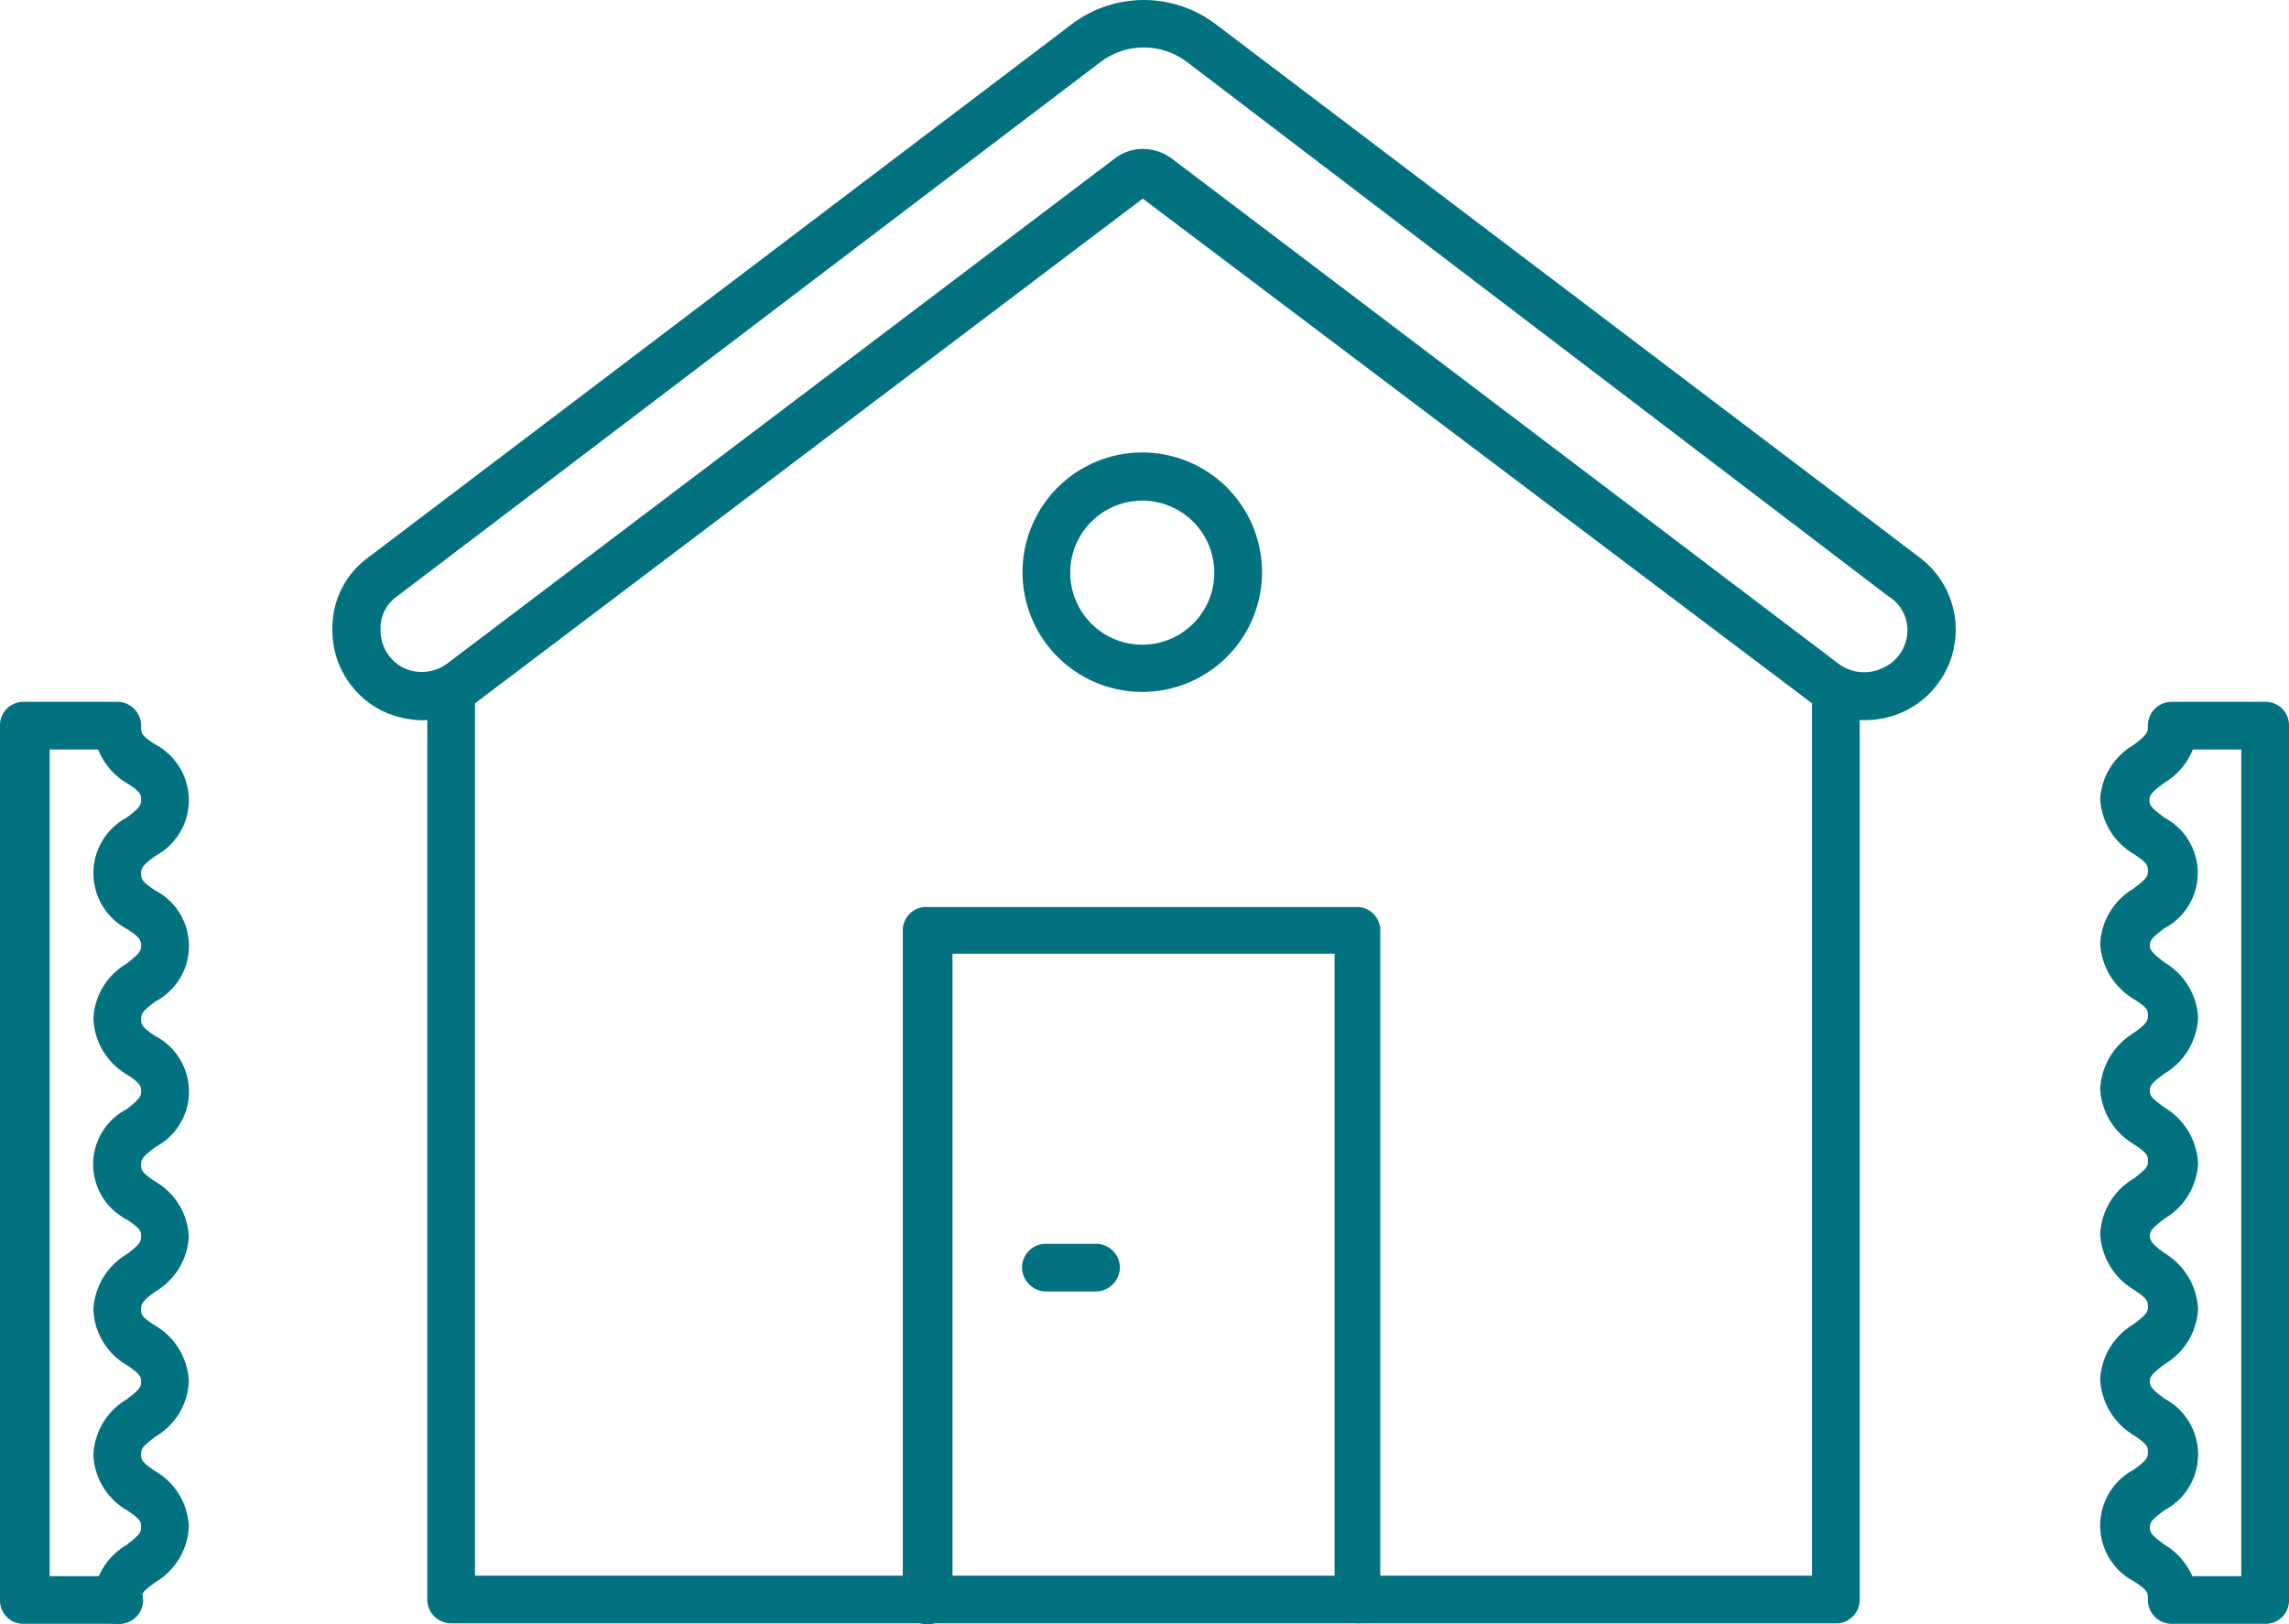 <svg id="Insulate_your_buildings" data-name="Insulate your buildings" xmlns="http://www.w3.org/2000/svg" width="46.07" height="32.698" viewBox="0 0 46.07 32.698">
  <g id="Layer_1" data-name="Layer 1" transform="translate(0 -0.002)">
    <path id="Path_3322" data-name="Path 3322" d="M37,32.68H9.08a.48.48,0,0,1-.48-.48V13.93a.48.48,0,0,1,.48-.48.49.49,0,0,1,.48.48V31.72H36.47V13.93a.49.49,0,0,1,.48-.48.48.48,0,0,1,.48.48V32.2A.48.48,0,0,1,37,32.68Z" fill="#027180"/>
    <path id="Path_3323" data-name="Path 3323" d="M8.5,14.5a1.92,1.92,0,0,1-.81-.19,1.81,1.81,0,0,1-1-1.64,1.75,1.75,0,0,1,.7-1.43L21.57.49a2.4,2.4,0,0,1,2.9,0L38.63,11.22a1.82,1.82,0,0,1-.28,3.09,1.85,1.85,0,0,1-1.92-.18L23,4,9.6,14.13a1.87,1.87,0,0,1-1.1.37ZM23,3a1,1,0,0,1,.58.19L37,13.36a.86.86,0,0,0,.91.08.83.83,0,0,0,.48-.77A.8.8,0,0,0,38,12L23.89,1.25a1.44,1.44,0,0,0-1.74,0L8,12a.78.78,0,0,0-.34.68.84.84,0,0,0,.47.77A.86.86,0,0,0,9,13.36L22.44,3.19A.94.94,0,0,1,23,3Z" fill="#027180"/>
    <path id="Path_3324" data-name="Path 3324" d="M27.34,32.68a.49.49,0,0,1-.48-.48v-13H19.17v13a.5.5,0,0,1-1,0V18.74a.47.47,0,0,1,.48-.48H27.3a.47.47,0,0,1,.48.48V32.2a.48.48,0,0,1-.44.48Z" fill="#027180"/>
    <path id="Path_3325" data-name="Path 3325" d="M23,13.93a2.41,2.41,0,1,1,2.4-2.4,2.41,2.41,0,0,1-2.4,2.4Zm0-3.85a1.45,1.45,0,1,0,1.44,1.45A1.45,1.45,0,0,0,23,10.08Z" fill="#027180"/>
    <path id="Path_3326" data-name="Path 3326" d="M22.05,26h-1a.49.49,0,0,1-.48-.48.48.48,0,0,1,.48-.48h1a.48.48,0,0,1,.49.48.49.49,0,0,1-.49.48Z" fill="#027180"/>
    <path id="Path_3327" data-name="Path 3327" d="M45.59,32.69H43.71a.48.48,0,0,1-.48-.48.49.49,0,0,1,.48-.48h1.4V15.09h-1.4a.49.49,0,0,1-.48-.48.48.48,0,0,1,.48-.48h1.88a.47.47,0,0,1,.48.48v17.6a.47.47,0,0,1-.48.48Z" fill="#027180"/>
    <path id="Path_3328" data-name="Path 3328" d="M43.71,32.66a.49.49,0,0,1-.48-.48c0-.11,0-.17-.29-.35a1.271,1.271,0,0,1,0-2.24c.25-.18.29-.24.29-.35s0-.16-.29-.35a1.39,1.39,0,0,1-.67-1.12,1.37,1.37,0,0,1,.67-1.11c.25-.19.29-.24.29-.35s0-.16-.29-.35a1.39,1.39,0,0,1-.67-1.12,1.37,1.37,0,0,1,.67-1.11c.25-.19.29-.24.29-.35s0-.16-.29-.35a1.37,1.37,0,0,1-.67-1.11,1.39,1.39,0,0,1,.67-1.12c.25-.18.29-.24.29-.35s0-.16-.29-.34A1.39,1.39,0,0,1,42.27,19a1.37,1.37,0,0,1,.67-1.11c.25-.19.29-.24.29-.35s0-.16-.29-.35a1.37,1.37,0,0,1-.67-1.11A1.35,1.35,0,0,1,42.94,15c.25-.19.29-.25.29-.35a.5.5,0,0,1,1,0,1.37,1.37,0,0,1-.67,1.11c-.25.19-.3.24-.3.35s.05.16.3.35a1.26,1.26,0,0,1,0,2.23c-.24.18-.29.24-.29.34s.05.16.3.35a1.37,1.37,0,0,1,.67,1.11,1.39,1.39,0,0,1-.67,1.12c-.25.18-.3.24-.3.35s.05.16.3.34a1.39,1.39,0,0,1,.67,1.12,1.37,1.37,0,0,1-.67,1.11c-.25.19-.3.25-.3.35s.05.17.3.35a1.4,1.4,0,0,1,.67,1.12,1.37,1.37,0,0,1-.67,1.11c-.25.19-.3.25-.3.35s.05.17.3.35a1.271,1.271,0,0,1,0,2.24c-.25.18-.3.24-.3.35s.05.17.3.35a1.39,1.39,0,0,1,.67,1.12A.49.49,0,0,1,43.71,32.66Z" fill="#027180"/>
    <path id="Path_3329" data-name="Path 3329" d="M2.36,32.69H.48A.47.47,0,0,1,0,32.21V14.61a.47.47,0,0,1,.48-.48H2.36a.48.48,0,0,1,.48.48.49.49,0,0,1-.48.48H1V31.73H2.4a.49.49,0,0,1,.48.48.48.48,0,0,1-.52.48Z" fill="#027180"/>
    <path id="Path_3330" data-name="Path 3330" d="M2.36,32.69a.47.47,0,0,1-.48-.48,1.35,1.35,0,0,1,.67-1.11c.24-.19.29-.24.29-.35s0-.16-.29-.35a1.35,1.35,0,0,1-.67-1.11,1.37,1.37,0,0,1,.67-1.12c.24-.18.29-.24.29-.34s0-.16-.29-.35a1.35,1.35,0,0,1-.67-1.11,1.37,1.37,0,0,1,.67-1.12c.24-.18.29-.24.29-.35s0-.16-.29-.35a1.25,1.25,0,0,1,0-2.22c.24-.19.29-.25.29-.35s0-.17-.29-.35a1.37,1.37,0,0,1-.67-1.12,1.35,1.35,0,0,1,.67-1.11c.24-.19.29-.25.29-.35s0-.17-.29-.35a1.271,1.271,0,0,1,0-2.24c.24-.18.29-.24.29-.35s0-.17-.3-.35a1.38,1.38,0,0,1-.66-1.12.48.48,0,0,1,.48-.48.49.49,0,0,1,.48.48c0,.11,0,.17.29.35a1.271,1.271,0,0,1,0,2.24c-.25.18-.29.24-.29.35s0,.16.29.35a1.26,1.26,0,0,1,0,2.23c-.25.19-.29.24-.29.35s0,.16.29.35a1.26,1.26,0,0,1,0,2.23c-.25.19-.29.24-.29.35s0,.16.29.35A1.35,1.35,0,0,1,3.8,24.9,1.37,1.37,0,0,1,3.13,26c-.25.18-.29.24-.29.35s0,.16.29.34a1.37,1.37,0,0,1,.67,1.12,1.35,1.35,0,0,1-.67,1.11c-.25.19-.29.24-.29.35s0,.16.29.35a1.35,1.35,0,0,1,.67,1.11,1.37,1.37,0,0,1-.67,1.12c-.25.18-.29.24-.29.34a.48.48,0,0,1-.48.5Z" fill="#027180"/>
  </g>
</svg>
